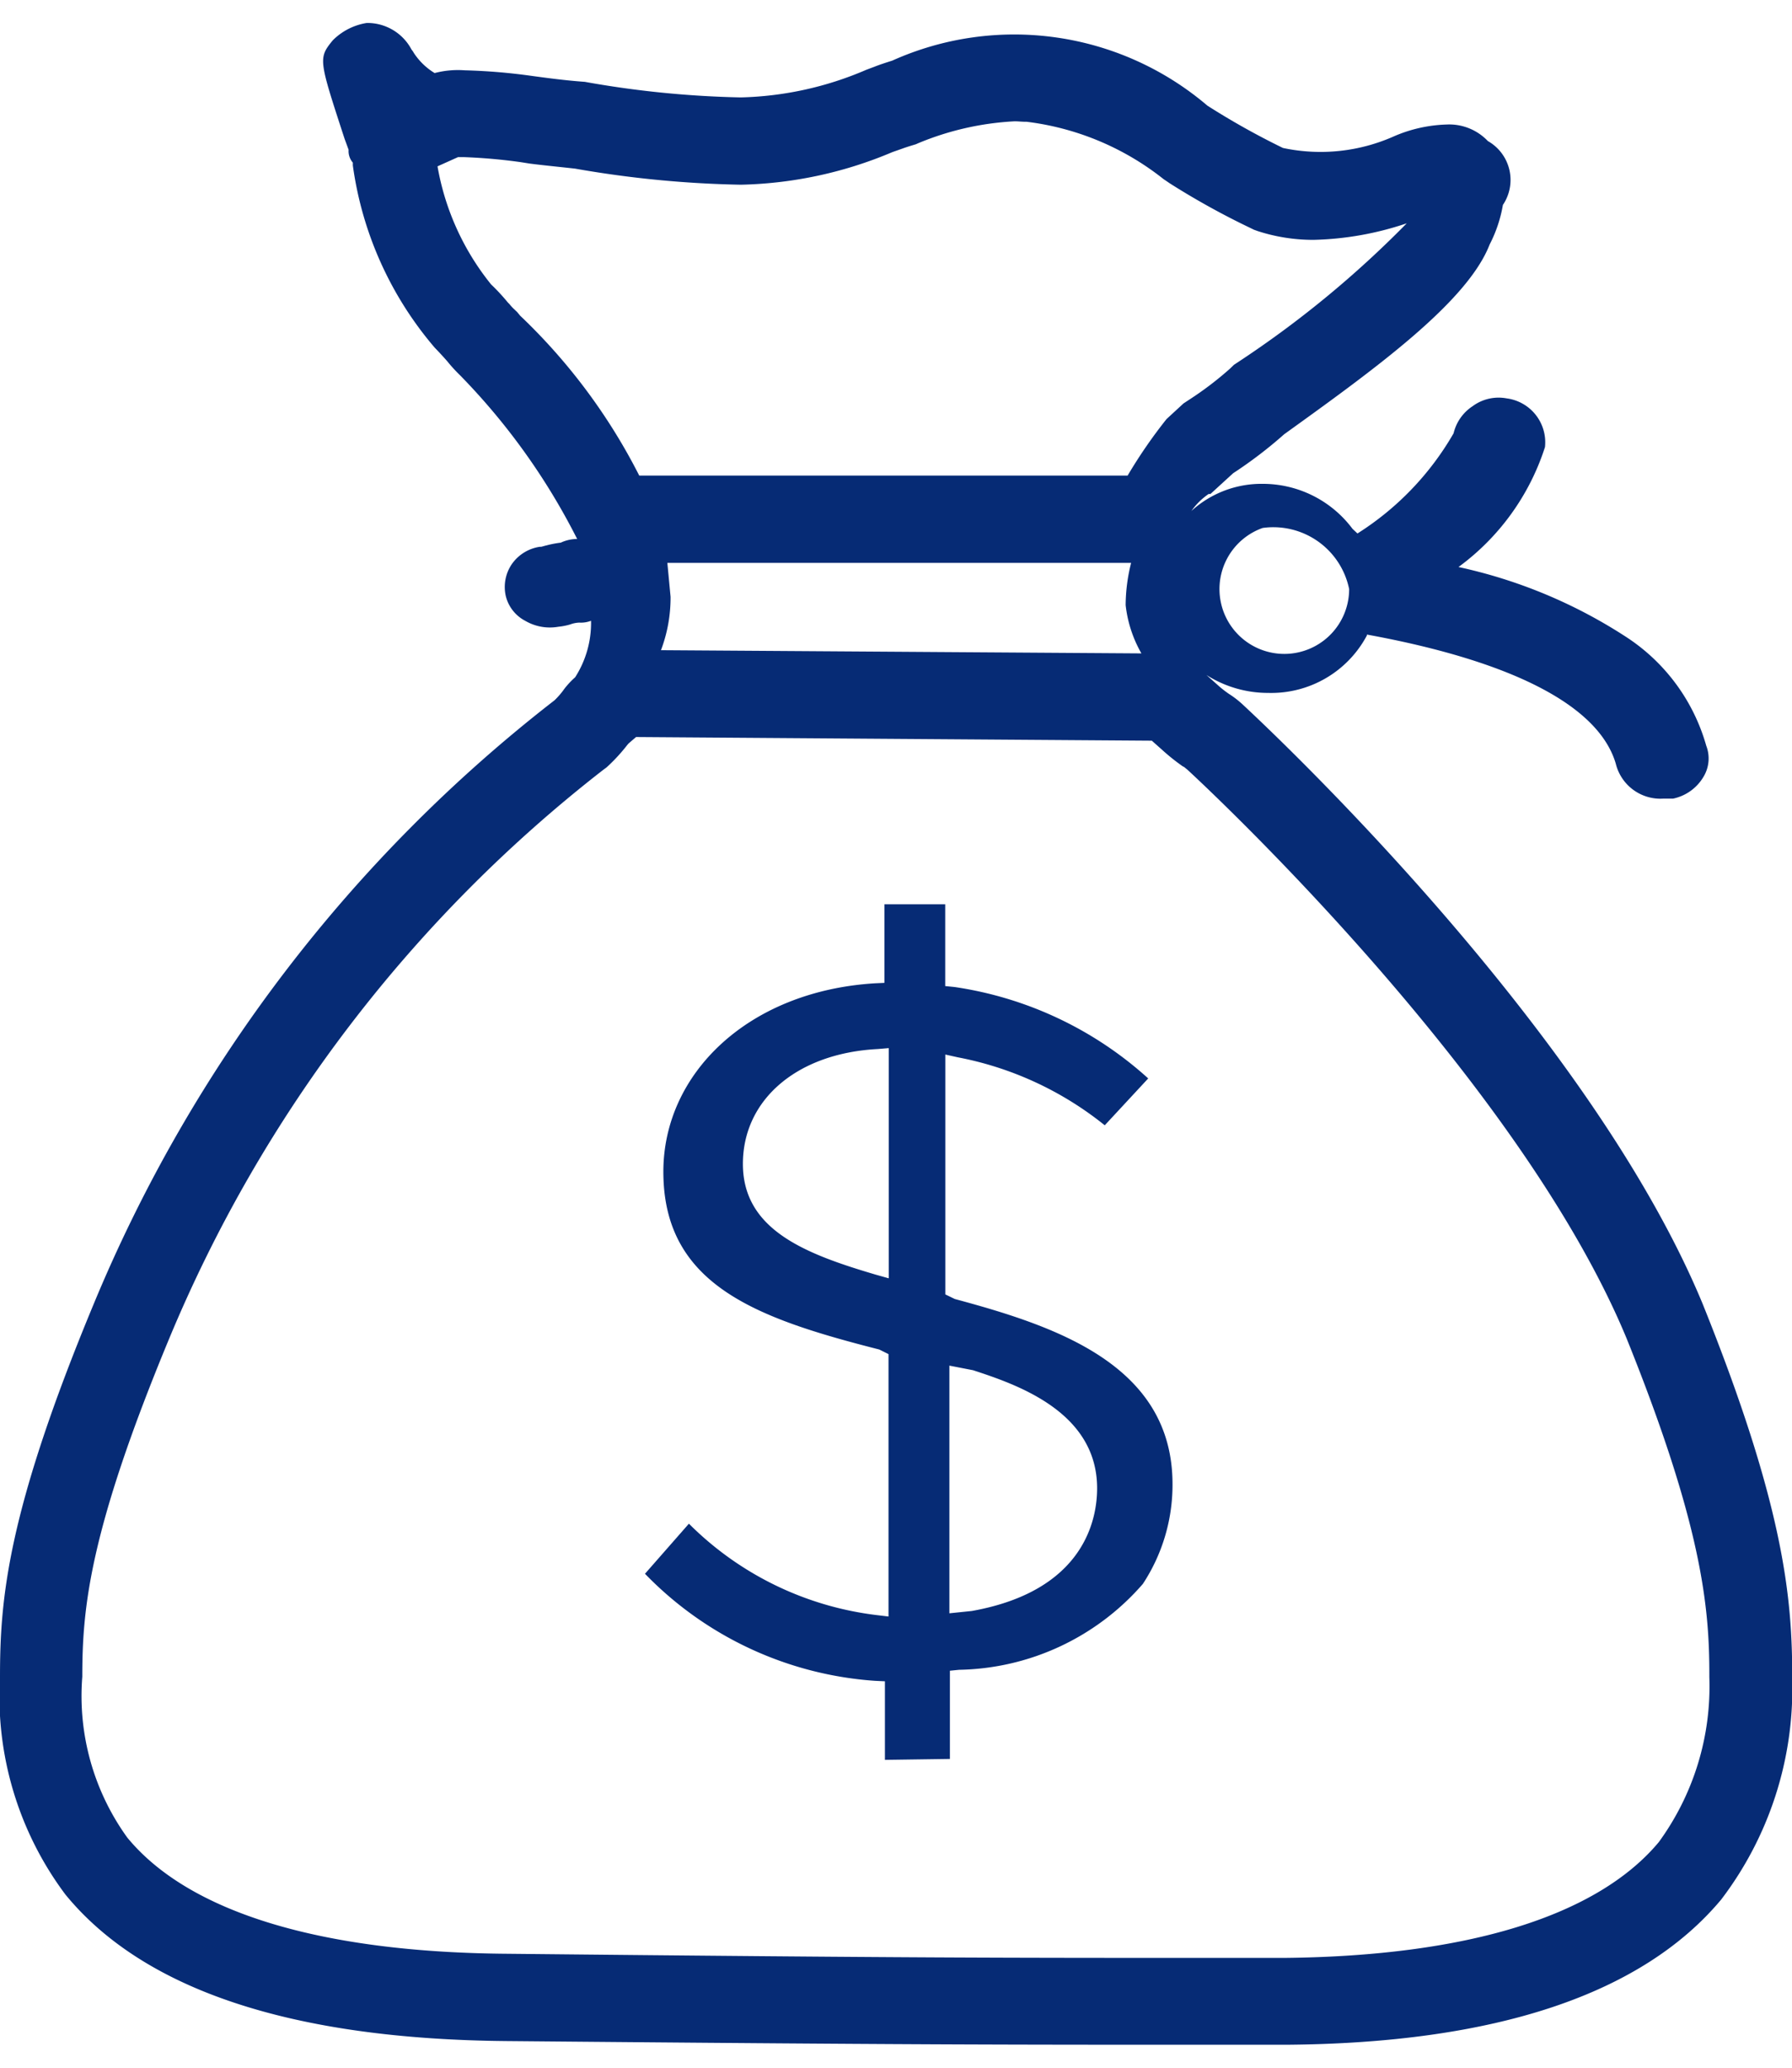 <svg xmlns="http://www.w3.org/2000/svg" width="39" height="45" viewBox="0 0 39 45">
  <defs>
    <style>
      .cls-1 {
        fill: #062b75;
        fill-rule: evenodd;
      }
    </style>
  </defs>
  <path id="形状_645" data-name="形状 645" class="cls-1" d="M245.414,1853.19h-0.209a1,1,0,0,1-1.04-.76c-0.37-1.26-2.243-2.23-5.417-2.81l0,0.02a2.358,2.358,0,0,1-2.146,1.25,2.5,2.5,0,0,1-1.346-.39l0.225,0.2a2.325,2.325,0,0,0,.263.21,2.1,2.1,0,0,1,.288.22c0.3,0.28,7.48,6.92,10.021,13.05,1.8,4.47,1.95,6.46,1.952,8.12l0,0.09a7.573,7.573,0,0,1-1.546,4.76c-1.721,2.06-4.911,3.13-9.485,3.16h-1.482c-4.783,0-6.573,0-15.458-.08-4.676-.04-7.909-1.11-9.611-3.19A7.2,7.2,0,0,1,209,1872.3c0-1.69.156-3.58,2.043-8.12a32.232,32.232,0,0,1,10.026-13.13,1.728,1.728,0,0,0,.214-0.25,1.785,1.785,0,0,1,.234-0.25,2.19,2.19,0,0,0,.346-1.23,0.607,0.607,0,0,1-.254.04,0.621,0.621,0,0,0-.2.04,1.405,1.405,0,0,1-.258.05,1.062,1.062,0,0,1-.722-0.13,0.831,0.831,0,0,1-.424-0.55,0.885,0.885,0,0,1,.132-0.68,0.906,0.906,0,0,1,.609-0.38h0.025c0.019,0,.073-0.02.121-0.03a2.194,2.194,0,0,1,.312-0.06,0.85,0.85,0,0,1,.357-0.08,14.313,14.313,0,0,0-2.546-3.56,3.421,3.421,0,0,1-.283-0.31c-0.088-.1-0.18-0.2-0.268-0.29h0a7.711,7.711,0,0,1-1.785-3.97v-0.06a0.388,0.388,0,0,1-.092-0.28l-0.088-.24c-0.561-1.72-.576-1.75-0.259-2.14l0.01-.01a1.337,1.337,0,0,1,.731-0.37,1.086,1.086,0,0,1,.976.58,0.423,0.423,0,0,1,.048.07,1.429,1.429,0,0,0,.454.44,2,2,0,0,1,.653-0.06,12.885,12.885,0,0,1,1.448.12c0.366,0.05.742,0.1,1.151,0.13h0.01a21.6,21.6,0,0,0,3.4.34,7.316,7.316,0,0,0,2.73-.6l0.186-.07c0.127-.05.254-0.09,0.38-0.13a6.481,6.481,0,0,1,6.861.98,16.371,16.371,0,0,0,1.643.92,3.924,3.924,0,0,0,2.409-.25,3.1,3.1,0,0,1,1.151-.26,1.16,1.16,0,0,1,.9.36,0.972,0.972,0,0,1,.327,1.39,2.94,2.94,0,0,1-.288.86c-0.487,1.26-2.511,2.72-4.471,4.13a9.548,9.548,0,0,1-1.113.85l-0.492.45h-0.039a1.471,1.471,0,0,0-.376.37,2.265,2.265,0,0,1,1.566-.59,2.436,2.436,0,0,1,1.941.98l0.107,0.1a6.293,6.293,0,0,0,2.092-2.18,0.974,0.974,0,0,1,.414-0.59,0.952,0.952,0,0,1,.741-0.17,0.964,0.964,0,0,1,.834,1.06,5.21,5.21,0,0,1-1.882,2.61,10.913,10.913,0,0,1,3.676,1.54,4.181,4.181,0,0,1,1.716,2.35,0.769,0.769,0,0,1-.063.68A1.007,1.007,0,0,1,245.414,1853.19Zm-32.731,11.75c-1.747,4.21-1.892,5.88-1.892,7.36a5.264,5.264,0,0,0,.978,3.5c1.331,1.62,4.189,2.5,8.27,2.53,8.877,0.09,10.664.09,15.442,0.09h1.476c3.978-.04,6.8-0.91,8.144-2.52a5.752,5.752,0,0,0,1.1-3.59l0-.07c0-1.45-.159-3.23-1.8-7.3-2.285-5.52-8.812-11.69-9.56-12.38l-0.074-.06-0.023-.01a4.447,4.447,0,0,1-.451-0.36l-0.225-.2-11.225-.08-0.163.14-0.026.03a3.863,3.863,0,0,1-.388.43l-0.064.06-0.068.05A30.5,30.5,0,0,0,212.683,1864.94Zm20.934-16.88H223.524l0.07,0.74a3.236,3.236,0,0,1-.209,1.16l10.456,0.07a2.715,2.715,0,0,1-.343-1.05A3.815,3.815,0,0,1,233.617,1848.06Zm2.155-4.23,0.082-.08,0.091-.06a22.372,22.372,0,0,0,3.67-3.02,6.792,6.792,0,0,1-2.029.36,3.9,3.9,0,0,1-1.211-.19l-0.084-.03-0.082-.04a16.789,16.789,0,0,1-1.751-.97l-0.073-.05-0.06-.04a5.953,5.953,0,0,0-2.983-1.25h-0.027c-0.079,0-.155-0.01-0.231-0.01a6.281,6.281,0,0,0-2.108.48l-0.045.02c-0.1.03-.2,0.06-0.309,0.1l-0.2.07a8.914,8.914,0,0,1-3.3.71,23.171,23.171,0,0,1-3.606-.35c-0.355-.04-0.676-0.07-0.988-0.11l-0.188-.03a11.979,11.979,0,0,0-1.231-.11h-0.142l-0.445.2a5.622,5.622,0,0,0,1.166,2.57,4.359,4.359,0,0,1,.362.39l0.039,0.04a0.992,0.992,0,0,0,.091.1l0.074,0.07,0.066,0.08a12.781,12.781,0,0,1,2.592,3.48h10.629a10.788,10.788,0,0,1,.847-1.23l0.369-.34,0.137-.09A7.247,7.247,0,0,0,235.772,1843.83Zm0.708,3.47a1.411,1.411,0,1,0,1.882,1.33A1.684,1.684,0,0,0,236.48,1847.3Zm-8.395,23.66,0.252,0.03v-5.71l-0.2-.1c-2.667-.68-4.7-1.4-4.7-3.87,0-2.14,1.849-3.93,4.6-4.1l0.211-.01v-1.71h1.323v1.78l0.2,0.02a8.006,8.006,0,0,1,4.218,1.99l-0.946,1.02a7.272,7.272,0,0,0-3.2-1.48l-0.27-.06v5.22l0.206,0.1c2.19,0.59,4.739,1.43,4.739,4.03a3.922,3.922,0,0,1-.645,2.17,5.422,5.422,0,0,1-4,1.87l-0.2.02v1.92l-1.414.02v-1.71l-0.215-.01a7.705,7.705,0,0,1-5.007-2.33l0.956-1.09A6.957,6.957,0,0,0,228.085,1870.96Zm1.579-.04,0.485-.05c2.462-.44,2.728-2.01,2.728-2.67,0-1.67-1.755-2.26-2.7-2.57l-0.515-.1v5.39Zm-1.322-12.3-0.236.02c-1.758.09-2.938,1.1-2.938,2.5,0,1.44,1.367,1.96,2.89,2.41l0.284,0.08v-5.01Z" transform="translate(-209 -1835.81)"/>
</svg>
